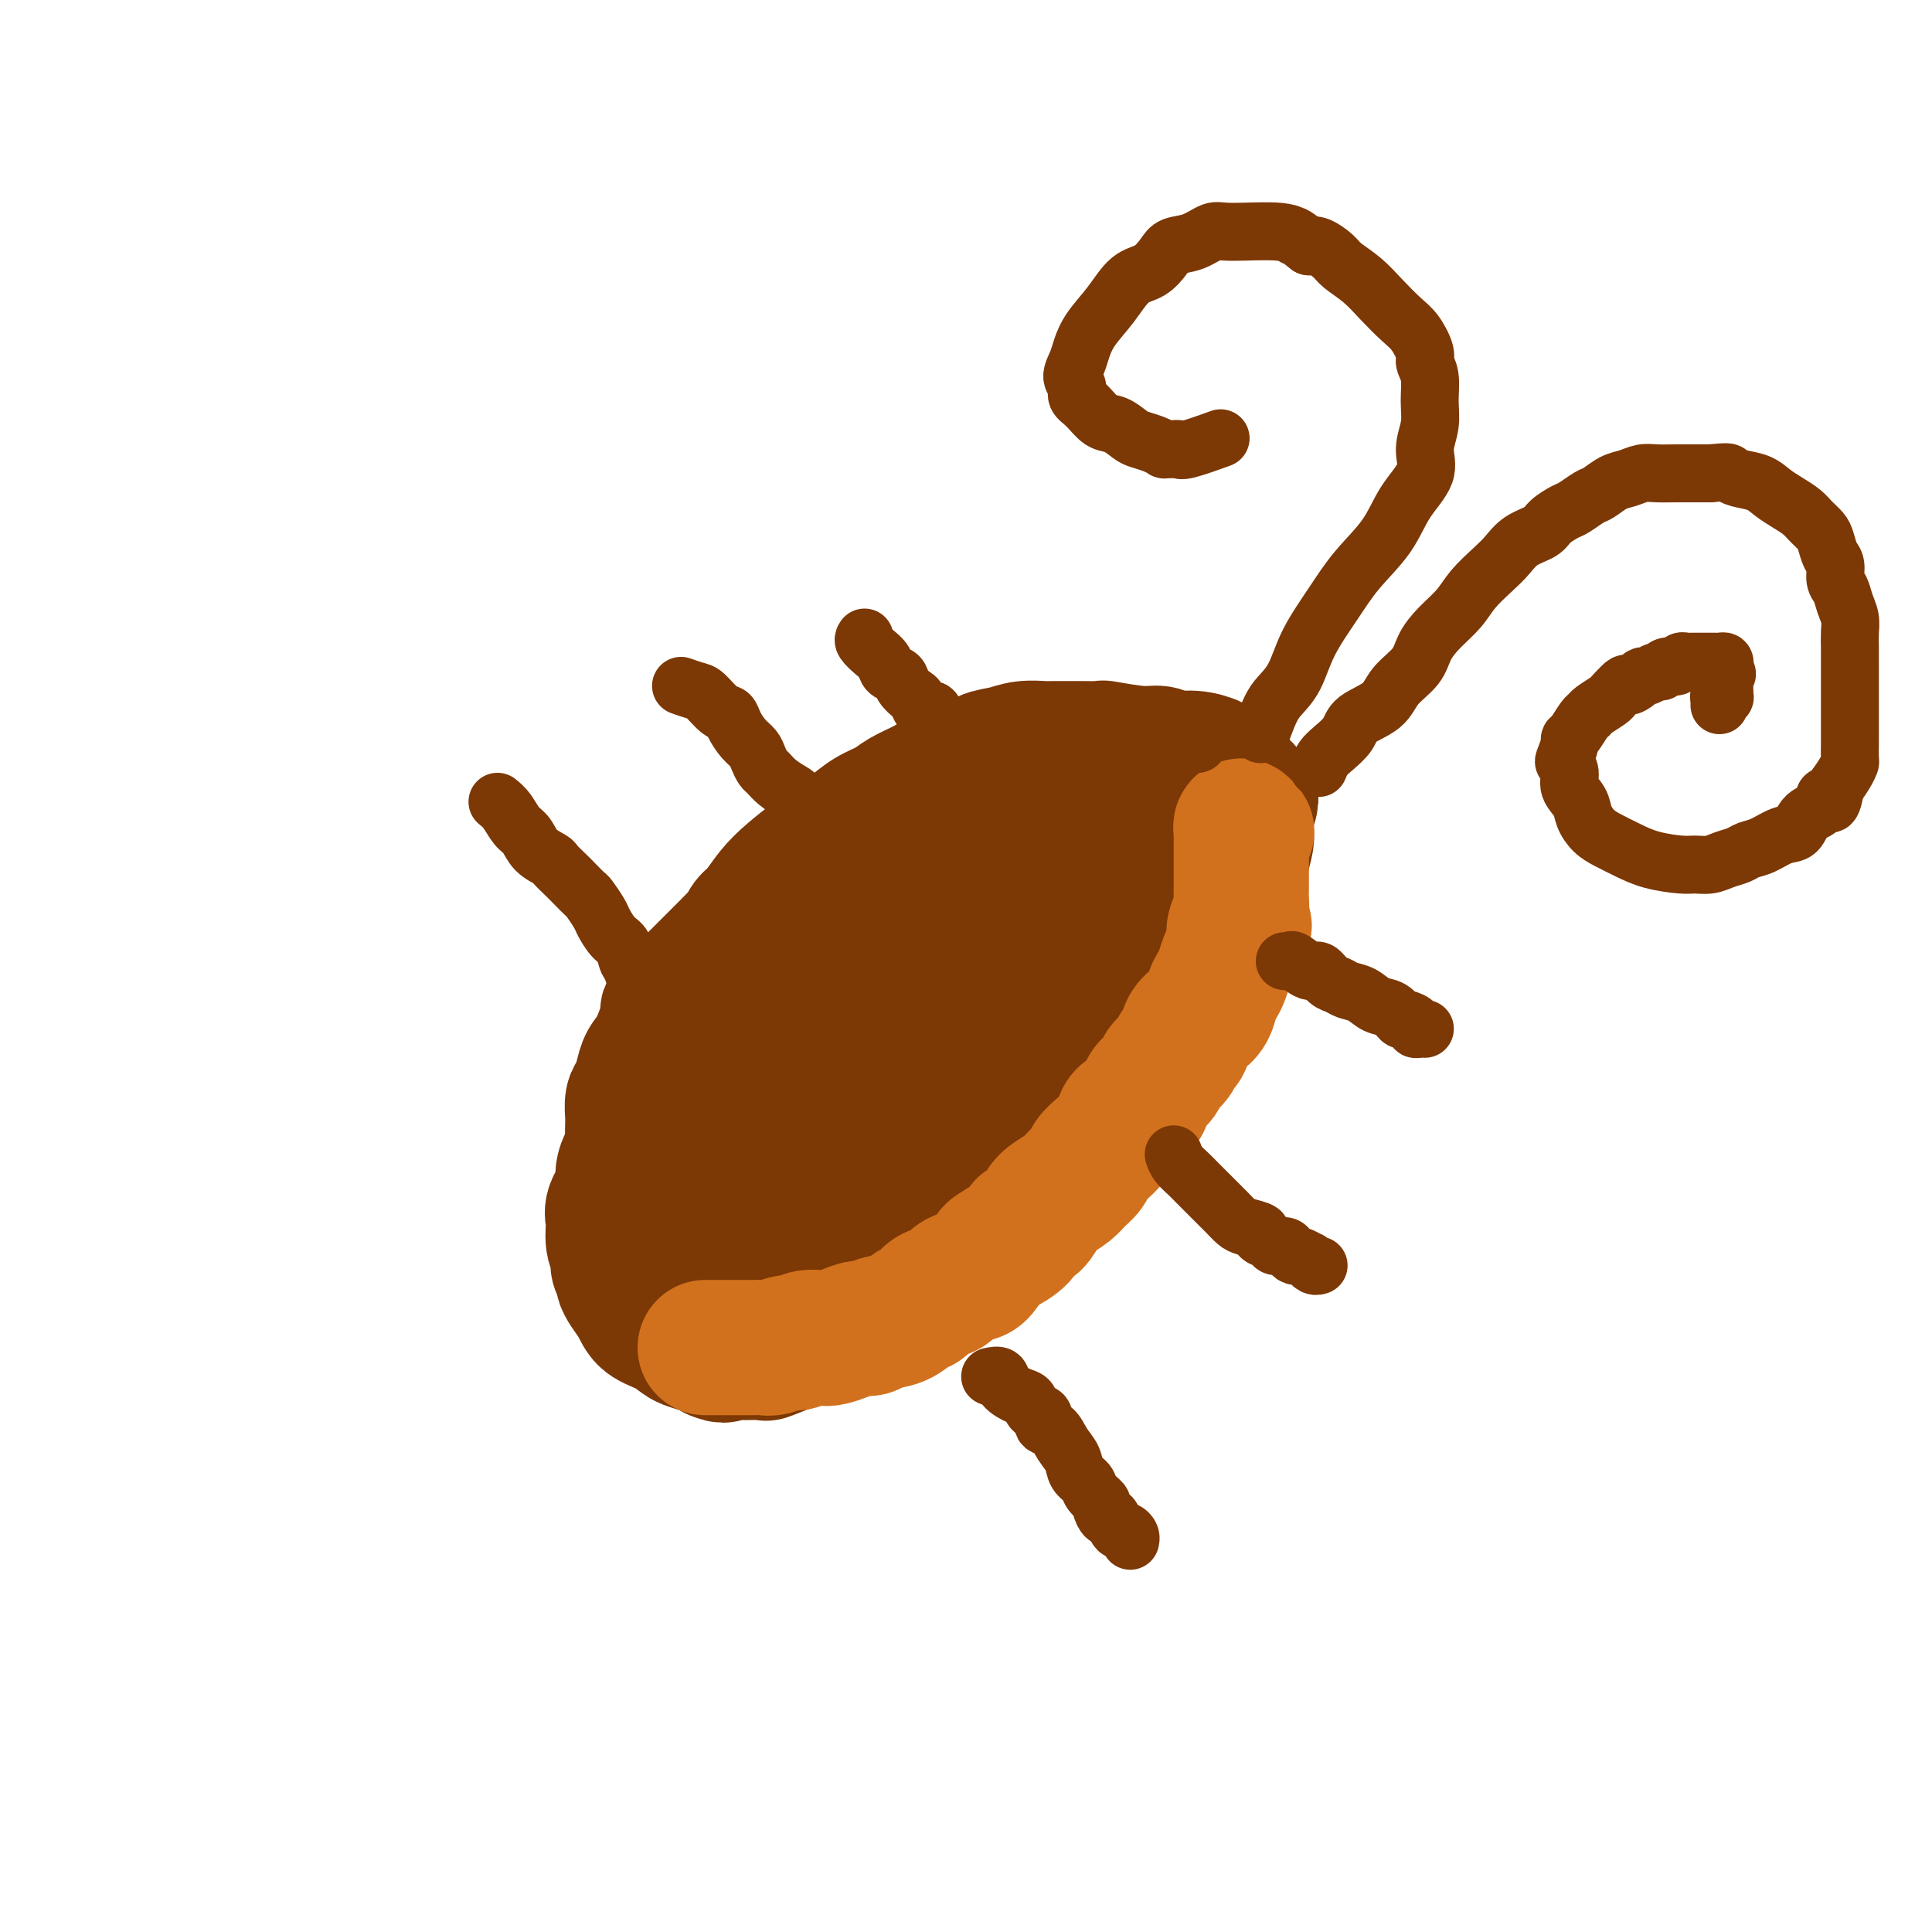 <svg viewBox='0 0 400 400' version='1.1' xmlns='http://www.w3.org/2000/svg' xmlns:xlink='http://www.w3.org/1999/xlink'><g fill='none' stroke='#7C3805' stroke-width='28' stroke-linecap='round' stroke-linejoin='round'><path d='M226,158c-0.805,-0.318 -1.610,-0.636 -2,-1c-0.390,-0.364 -0.365,-0.774 -1,-1c-0.635,-0.226 -1.930,-0.266 -3,0c-1.070,0.266 -1.917,0.840 -3,1c-1.083,0.160 -2.404,-0.094 -4,0c-1.596,0.094 -3.467,0.536 -5,1c-1.533,0.464 -2.726,0.950 -4,1c-1.274,0.050 -2.627,-0.334 -4,0c-1.373,0.334 -2.765,1.388 -4,2c-1.235,0.612 -2.315,0.782 -3,1c-0.685,0.218 -0.977,0.485 -2,1c-1.023,0.515 -2.776,1.278 -4,2c-1.224,0.722 -1.918,1.403 -3,2c-1.082,0.597 -2.550,1.111 -4,2c-1.450,0.889 -2.881,2.155 -4,3c-1.119,0.845 -1.927,1.270 -3,2c-1.073,0.730 -2.410,1.767 -4,3c-1.590,1.233 -3.434,2.663 -5,4c-1.566,1.337 -2.853,2.581 -4,4c-1.147,1.419 -2.155,3.012 -3,4c-0.845,0.988 -1.527,1.370 -2,2c-0.473,0.630 -0.735,1.509 -1,2c-0.265,0.491 -0.532,0.593 -1,1c-0.468,0.407 -1.136,1.120 -2,2c-0.864,0.880 -1.922,1.927 -3,3c-1.078,1.073 -2.175,2.174 -3,3c-0.825,0.826 -1.379,1.379 -2,2c-0.621,0.621 -1.311,1.311 -2,2'/><path d='M141,206c-4.021,4.500 -2.573,3.249 -2,3c0.573,-0.249 0.270,0.502 0,1c-0.270,0.498 -0.506,0.742 -1,2c-0.494,1.258 -1.246,3.529 -2,5c-0.754,1.471 -1.508,2.141 -2,3c-0.492,0.859 -0.720,1.906 -1,3c-0.280,1.094 -0.611,2.236 -1,3c-0.389,0.764 -0.836,1.149 -1,2c-0.164,0.851 -0.047,2.166 0,3c0.047,0.834 0.022,1.185 0,2c-0.022,0.815 -0.042,2.093 0,3c0.042,0.907 0.147,1.443 0,2c-0.147,0.557 -0.547,1.134 -1,2c-0.453,0.866 -0.960,2.020 -1,3c-0.040,0.980 0.386,1.785 0,3c-0.386,1.215 -1.583,2.839 -2,4c-0.417,1.161 -0.055,1.859 0,3c0.055,1.141 -0.196,2.725 0,4c0.196,1.275 0.839,2.242 1,3c0.161,0.758 -0.161,1.308 0,2c0.161,0.692 0.804,1.526 1,2c0.196,0.474 -0.054,0.588 0,1c0.054,0.412 0.413,1.122 1,2c0.587,0.878 1.402,1.923 2,3c0.598,1.077 0.979,2.186 2,3c1.021,0.814 2.682,1.331 4,2c1.318,0.669 2.291,1.489 3,2c0.709,0.511 1.152,0.715 2,1c0.848,0.285 2.099,0.653 3,1c0.901,0.347 1.450,0.674 2,1'/><path d='M148,280c2.518,1.081 1.814,0.284 2,0c0.186,-0.284 1.263,-0.055 3,0c1.737,0.055 4.135,-0.064 5,0c0.865,0.064 0.198,0.312 1,0c0.802,-0.312 3.074,-1.185 5,-2c1.926,-0.815 3.506,-1.571 5,-2c1.494,-0.429 2.904,-0.529 4,-1c1.096,-0.471 1.880,-1.313 3,-2c1.120,-0.687 2.575,-1.219 4,-2c1.425,-0.781 2.820,-1.810 5,-3c2.180,-1.190 5.144,-2.540 8,-4c2.856,-1.460 5.603,-3.029 8,-5c2.397,-1.971 4.445,-4.343 7,-7c2.555,-2.657 5.617,-5.599 8,-8c2.383,-2.401 4.087,-4.262 6,-6c1.913,-1.738 4.034,-3.353 6,-5c1.966,-1.647 3.777,-3.324 5,-5c1.223,-1.676 1.857,-3.350 3,-5c1.143,-1.650 2.796,-3.276 4,-5c1.204,-1.724 1.960,-3.546 3,-5c1.040,-1.454 2.363,-2.542 3,-4c0.637,-1.458 0.589,-3.287 1,-5c0.411,-1.713 1.280,-3.309 2,-5c0.720,-1.691 1.292,-3.476 2,-5c0.708,-1.524 1.552,-2.786 2,-4c0.448,-1.214 0.498,-2.379 1,-4c0.502,-1.621 1.455,-3.697 2,-5c0.545,-1.303 0.682,-1.834 1,-3c0.318,-1.166 0.816,-2.968 1,-4c0.184,-1.032 0.052,-1.295 0,-2c-0.052,-0.705 -0.026,-1.853 0,-3'/><path d='M258,169c1.863,-6.319 0.522,-2.117 0,-1c-0.522,1.117 -0.224,-0.853 0,-2c0.224,-1.147 0.375,-1.473 0,-2c-0.375,-0.527 -1.275,-1.256 -2,-2c-0.725,-0.744 -1.275,-1.505 -2,-2c-0.725,-0.495 -1.625,-0.725 -2,-1c-0.375,-0.275 -0.224,-0.594 -1,-1c-0.776,-0.406 -2.479,-0.897 -4,-1c-1.521,-0.103 -2.859,0.183 -4,0c-1.141,-0.183 -2.084,-0.834 -3,-1c-0.916,-0.166 -1.805,0.152 -4,0c-2.195,-0.152 -5.694,-0.773 -7,-1c-1.306,-0.227 -0.417,-0.061 -1,0c-0.583,0.061 -2.637,0.015 -4,0c-1.363,-0.015 -2.033,-0.001 -3,0c-0.967,0.001 -2.230,-0.012 -3,0c-0.770,0.012 -1.048,0.049 -2,0c-0.952,-0.049 -2.580,-0.183 -4,0c-1.420,0.183 -2.634,0.681 -4,1c-1.366,0.319 -2.884,0.457 -4,1c-1.116,0.543 -1.829,1.492 -3,2c-1.171,0.508 -2.798,0.576 -4,1c-1.202,0.424 -1.977,1.204 -3,2c-1.023,0.796 -2.293,1.607 -3,2c-0.707,0.393 -0.851,0.369 -2,1c-1.149,0.631 -3.304,1.917 -5,3c-1.696,1.083 -2.932,1.964 -4,3c-1.068,1.036 -1.967,2.226 -3,3c-1.033,0.774 -2.201,1.131 -3,2c-0.799,0.869 -1.228,2.248 -2,3c-0.772,0.752 -1.886,0.876 -3,1'/><path d='M169,180c-4.710,3.467 -2.484,2.136 -2,2c0.484,-0.136 -0.773,0.923 -2,2c-1.227,1.077 -2.422,2.172 -3,3c-0.578,0.828 -0.537,1.388 -1,2c-0.463,0.612 -1.430,1.276 -2,2c-0.570,0.724 -0.744,1.507 -1,2c-0.256,0.493 -0.595,0.695 -1,1c-0.405,0.305 -0.877,0.714 -1,1c-0.123,0.286 0.104,0.451 0,1c-0.104,0.549 -0.539,1.483 -1,2c-0.461,0.517 -0.949,0.618 -1,1c-0.051,0.382 0.337,1.047 0,2c-0.337,0.953 -1.397,2.194 -2,3c-0.603,0.806 -0.750,1.176 -1,2c-0.250,0.824 -0.604,2.102 -1,3c-0.396,0.898 -0.834,1.415 -1,2c-0.166,0.585 -0.059,1.236 0,2c0.059,0.764 0.069,1.640 0,2c-0.069,0.360 -0.218,0.205 -1,2c-0.782,1.795 -2.198,5.541 -3,7c-0.802,1.459 -0.989,0.632 -1,1c-0.011,0.368 0.155,1.933 0,3c-0.155,1.067 -0.630,1.638 -1,2c-0.370,0.362 -0.635,0.515 -1,1c-0.365,0.485 -0.830,1.303 -1,2c-0.170,0.697 -0.046,1.272 0,2c0.046,0.728 0.012,1.607 0,2c-0.012,0.393 -0.003,0.298 0,1c0.003,0.702 0.001,2.201 0,3c-0.001,0.799 -0.000,0.900 0,1'/><path d='M141,242c-1.693,6.239 -0.426,2.836 0,2c0.426,-0.836 0.012,0.894 0,2c-0.012,1.106 0.377,1.588 1,3c0.623,1.412 1.480,3.755 2,5c0.520,1.245 0.702,1.391 1,2c0.298,0.609 0.713,1.681 1,2c0.287,0.319 0.448,-0.115 1,0c0.552,0.115 1.497,0.778 2,1c0.503,0.222 0.564,0.001 1,0c0.436,-0.001 1.246,0.218 2,0c0.754,-0.218 1.453,-0.872 2,-1c0.547,-0.128 0.941,0.269 2,0c1.059,-0.269 2.782,-1.205 4,-2c1.218,-0.795 1.930,-1.451 3,-2c1.070,-0.549 2.499,-0.992 4,-2c1.501,-1.008 3.076,-2.580 5,-4c1.924,-1.420 4.198,-2.687 6,-4c1.802,-1.313 3.133,-2.672 5,-4c1.867,-1.328 4.270,-2.624 6,-4c1.730,-1.376 2.788,-2.832 4,-4c1.212,-1.168 2.580,-2.049 4,-3c1.420,-0.951 2.893,-1.972 4,-3c1.107,-1.028 1.848,-2.064 3,-3c1.152,-0.936 2.716,-1.772 4,-3c1.284,-1.228 2.287,-2.850 3,-4c0.713,-1.150 1.136,-1.830 2,-3c0.864,-1.170 2.168,-2.830 3,-4c0.832,-1.170 1.192,-1.850 2,-3c0.808,-1.150 2.064,-2.771 3,-4c0.936,-1.229 1.553,-2.065 2,-3c0.447,-0.935 0.723,-1.967 1,-3'/><path d='M224,196c2.702,-4.582 1.457,-4.038 1,-4c-0.457,0.038 -0.125,-0.429 0,-1c0.125,-0.571 0.042,-1.246 0,-2c-0.042,-0.754 -0.044,-1.586 0,-2c0.044,-0.414 0.133,-0.408 0,-1c-0.133,-0.592 -0.489,-1.780 -1,-2c-0.511,-0.220 -1.179,0.530 -2,0c-0.821,-0.530 -1.796,-2.340 -3,-3c-1.204,-0.660 -2.638,-0.172 -4,0c-1.362,0.172 -2.653,0.026 -4,0c-1.347,-0.026 -2.750,0.067 -4,0c-1.250,-0.067 -2.347,-0.295 -4,0c-1.653,0.295 -3.864,1.113 -6,2c-2.136,0.887 -4.199,1.844 -6,3c-1.801,1.156 -3.340,2.512 -5,4c-1.660,1.488 -3.441,3.108 -5,4c-1.559,0.892 -2.897,1.057 -4,2c-1.103,0.943 -1.971,2.665 -3,4c-1.029,1.335 -2.218,2.282 -3,3c-0.782,0.718 -1.155,1.206 -2,2c-0.845,0.794 -2.162,1.893 -3,3c-0.838,1.107 -1.198,2.221 -2,3c-0.802,0.779 -2.046,1.223 -3,2c-0.954,0.777 -1.618,1.889 -2,3c-0.382,1.111 -0.482,2.222 -1,3c-0.518,0.778 -1.453,1.223 -2,2c-0.547,0.777 -0.707,1.885 -1,3c-0.293,1.115 -0.718,2.237 -1,3c-0.282,0.763 -0.422,1.167 -1,2c-0.578,0.833 -1.594,2.095 -2,3c-0.406,0.905 -0.203,1.452 0,2'/><path d='M151,234c-1.549,3.653 -0.421,2.286 0,2c0.421,-0.286 0.134,0.509 0,1c-0.134,0.491 -0.116,0.677 0,1c0.116,0.323 0.329,0.784 1,1c0.671,0.216 1.801,0.189 3,0c1.199,-0.189 2.469,-0.540 4,-1c1.531,-0.460 3.324,-1.030 5,-2c1.676,-0.970 3.237,-2.342 5,-3c1.763,-0.658 3.729,-0.604 5,-1c1.271,-0.396 1.847,-1.242 3,-2c1.153,-0.758 2.882,-1.429 4,-2c1.118,-0.571 1.625,-1.044 3,-2c1.375,-0.956 3.617,-2.395 5,-3c1.383,-0.605 1.906,-0.376 3,-1c1.094,-0.624 2.757,-2.101 4,-3c1.243,-0.899 2.065,-1.218 3,-2c0.935,-0.782 1.982,-2.025 3,-3c1.018,-0.975 2.006,-1.681 3,-3c0.994,-1.319 1.996,-3.252 3,-5c1.004,-1.748 2.012,-3.312 3,-5c0.988,-1.688 1.957,-3.501 3,-5c1.043,-1.499 2.162,-2.685 3,-4c0.838,-1.315 1.395,-2.761 2,-4c0.605,-1.239 1.256,-2.271 2,-3c0.744,-0.729 1.579,-1.154 2,-2c0.421,-0.846 0.428,-2.113 1,-3c0.572,-0.887 1.710,-1.392 2,-2c0.290,-0.608 -0.268,-1.317 0,-2c0.268,-0.683 1.362,-1.338 2,-2c0.638,-0.662 0.819,-1.331 1,-2'/><path d='M229,172c4.802,-6.912 1.807,-1.692 1,0c-0.807,1.692 0.574,-0.145 1,-1c0.426,-0.855 -0.103,-0.729 0,-1c0.103,-0.271 0.839,-0.937 1,-1c0.161,-0.063 -0.252,0.479 -1,1c-0.748,0.521 -1.832,1.020 -2,1c-0.168,-0.020 0.581,-0.559 -2,1c-2.581,1.559 -8.490,5.215 -14,9c-5.510,3.785 -10.620,7.698 -14,11c-3.380,3.302 -5.029,5.991 -7,8c-1.971,2.009 -4.264,3.336 -6,5c-1.736,1.664 -2.914,3.663 -4,5c-1.086,1.337 -2.081,2.011 -3,3c-0.919,0.989 -1.762,2.292 -2,3c-0.238,0.708 0.130,0.822 0,1c-0.130,0.178 -0.756,0.422 -1,1c-0.244,0.578 -0.104,1.492 0,2c0.104,0.508 0.172,0.611 0,1c-0.172,0.389 -0.586,1.063 -1,2c-0.414,0.937 -0.829,2.135 -1,3c-0.171,0.865 -0.098,1.397 0,2c0.098,0.603 0.222,1.278 0,2c-0.222,0.722 -0.792,1.493 -1,2c-0.208,0.507 -0.056,0.752 0,1c0.056,0.248 0.016,0.499 0,1c-0.016,0.501 -0.008,1.250 0,2'/><path d='M173,236c-0.364,3.108 0.727,0.880 1,0c0.273,-0.880 -0.272,-0.410 0,0c0.272,0.410 1.361,0.759 2,1c0.639,0.241 0.827,0.374 2,0c1.173,-0.374 3.331,-1.254 5,-2c1.669,-0.746 2.848,-1.358 6,-3c3.152,-1.642 8.275,-4.316 11,-6c2.725,-1.684 3.050,-2.379 4,-3c0.950,-0.621 2.523,-1.166 4,-2c1.477,-0.834 2.857,-1.955 4,-3c1.143,-1.045 2.049,-2.012 3,-3c0.951,-0.988 1.946,-1.997 3,-3c1.054,-1.003 2.165,-2.002 3,-3c0.835,-0.998 1.393,-1.997 2,-3c0.607,-1.003 1.262,-2.012 2,-3c0.738,-0.988 1.559,-1.955 2,-3c0.441,-1.045 0.500,-2.166 1,-3c0.500,-0.834 1.439,-1.379 2,-2c0.561,-0.621 0.743,-1.317 1,-2c0.257,-0.683 0.591,-1.353 1,-2c0.409,-0.647 0.895,-1.269 1,-2c0.105,-0.731 -0.172,-1.569 0,-2c0.172,-0.431 0.793,-0.455 1,-1c0.207,-0.545 -0.001,-1.610 0,-2c0.001,-0.390 0.210,-0.105 0,0c-0.210,0.105 -0.838,0.031 -1,0c-0.162,-0.031 0.142,-0.019 0,0c-0.142,0.019 -0.731,0.043 -1,0c-0.269,-0.043 -0.220,-0.155 -2,1c-1.780,1.155 -5.390,3.578 -9,6'/><path d='M221,191c-4.888,3.071 -10.608,7.249 -15,10c-4.392,2.751 -7.458,4.075 -10,6c-2.542,1.925 -4.562,4.450 -6,6c-1.438,1.550 -2.293,2.123 -3,3c-0.707,0.877 -1.264,2.058 -3,4c-1.736,1.942 -4.649,4.646 -6,6c-1.351,1.354 -1.140,1.359 -2,2c-0.860,0.641 -2.792,1.916 -4,3c-1.208,1.084 -1.694,1.975 -2,3c-0.306,1.025 -0.434,2.185 -1,3c-0.566,0.815 -1.570,1.284 -2,2c-0.430,0.716 -0.285,1.678 0,2c0.285,0.322 0.712,0.004 1,0c0.288,-0.004 0.439,0.305 1,0c0.561,-0.305 1.534,-1.223 6,-4c4.466,-2.777 12.425,-7.414 18,-12c5.575,-4.586 8.766,-9.123 11,-12c2.234,-2.877 3.513,-4.094 5,-6c1.487,-1.906 3.184,-4.500 4,-6c0.816,-1.500 0.750,-1.907 1,-2c0.250,-0.093 0.814,0.129 1,0c0.186,-0.129 -0.006,-0.610 0,-1c0.006,-0.390 0.210,-0.689 0,-1c-0.210,-0.311 -0.833,-0.632 -1,-1c-0.167,-0.368 0.123,-0.782 -2,0c-2.123,0.782 -6.658,2.759 -9,4c-2.342,1.241 -2.492,1.744 -4,3c-1.508,1.256 -4.373,3.264 -8,7c-3.627,3.736 -8.015,9.198 -10,12c-1.985,2.802 -1.567,2.943 -2,4c-0.433,1.057 -1.716,3.028 -3,5'/><path d='M176,231c-2.337,3.817 -0.678,2.858 0,3c0.678,0.142 0.376,1.385 0,2c-0.376,0.615 -0.826,0.604 0,0c0.826,-0.604 2.928,-1.800 6,-4c3.072,-2.200 7.114,-5.402 9,-7c1.886,-1.598 1.616,-1.590 2,-2c0.384,-0.410 1.420,-1.239 2,-2c0.580,-0.761 0.702,-1.456 1,-2c0.298,-0.544 0.772,-0.938 1,-1c0.228,-0.062 0.209,0.207 0,0c-0.209,-0.207 -0.607,-0.889 -1,-1c-0.393,-0.111 -0.780,0.351 -2,1c-1.220,0.649 -3.273,1.487 -5,3c-1.727,1.513 -3.129,3.703 -5,6c-1.871,2.297 -4.210,4.703 -5,6c-0.790,1.297 -0.029,1.487 0,2c0.029,0.513 -0.673,1.349 -1,2c-0.327,0.651 -0.280,1.117 0,1c0.280,-0.117 0.792,-0.816 1,-1c0.208,-0.184 0.112,0.147 0,0c-0.112,-0.147 -0.240,-0.771 0,-1c0.240,-0.229 0.849,-0.061 1,0c0.151,0.061 -0.155,0.016 0,0c0.155,-0.016 0.773,-0.004 1,0c0.227,0.004 0.065,0.001 0,0c-0.065,-0.001 -0.032,-0.001 0,0'/><path d='M201,225c0.000,0.000 0.100,0.100 0.1,0.1'/></g>
<g fill='none' stroke='#D2711D' stroke-width='28' stroke-linecap='round' stroke-linejoin='round'><path d='M146,279c0.778,-0.000 1.555,-0.000 2,0c0.445,0.000 0.556,0.000 1,0c0.444,-0.000 1.221,-0.000 2,0c0.779,0.000 1.558,0.001 2,0c0.442,-0.001 0.545,-0.004 1,0c0.455,0.004 1.263,0.016 2,0c0.737,-0.016 1.404,-0.061 2,0c0.596,0.061 1.122,0.226 2,0c0.878,-0.226 2.107,-0.845 3,-1c0.893,-0.155 1.449,0.152 2,0c0.551,-0.152 1.096,-0.763 2,-1c0.904,-0.237 2.168,-0.101 3,0c0.832,0.101 1.232,0.167 2,0c0.768,-0.167 1.903,-0.569 3,-1c1.097,-0.431 2.156,-0.893 3,-1c0.844,-0.107 1.472,0.141 2,0c0.528,-0.141 0.955,-0.672 2,-1c1.045,-0.328 2.707,-0.454 4,-1c1.293,-0.546 2.218,-1.512 3,-2c0.782,-0.488 1.421,-0.498 2,-1c0.579,-0.502 1.100,-1.494 2,-2c0.900,-0.506 2.181,-0.524 3,-1c0.819,-0.476 1.175,-1.409 2,-2c0.825,-0.591 2.118,-0.839 3,-1c0.882,-0.161 1.353,-0.236 2,-1c0.647,-0.764 1.471,-2.218 2,-3c0.529,-0.782 0.765,-0.891 1,-1'/><path d='M206,259c3.374,-2.302 1.810,-1.057 2,-1c0.190,0.057 2.133,-1.073 3,-2c0.867,-0.927 0.659,-1.652 1,-2c0.341,-0.348 1.232,-0.320 2,-1c0.768,-0.680 1.414,-2.069 2,-3c0.586,-0.931 1.112,-1.404 2,-2c0.888,-0.596 2.139,-1.315 3,-2c0.861,-0.685 1.333,-1.337 2,-2c0.667,-0.663 1.531,-1.336 2,-2c0.469,-0.664 0.543,-1.319 1,-2c0.457,-0.681 1.296,-1.390 2,-2c0.704,-0.610 1.274,-1.122 2,-2c0.726,-0.878 1.608,-2.122 2,-3c0.392,-0.878 0.294,-1.390 1,-2c0.706,-0.610 2.215,-1.318 3,-2c0.785,-0.682 0.844,-1.337 1,-2c0.156,-0.663 0.409,-1.334 1,-2c0.591,-0.666 1.521,-1.328 2,-2c0.479,-0.672 0.509,-1.352 1,-2c0.491,-0.648 1.444,-1.262 2,-2c0.556,-0.738 0.716,-1.600 1,-2c0.284,-0.400 0.692,-0.337 1,-1c0.308,-0.663 0.516,-2.051 1,-3c0.484,-0.949 1.243,-1.461 2,-2c0.757,-0.539 1.512,-1.107 2,-2c0.488,-0.893 0.708,-2.112 1,-3c0.292,-0.888 0.656,-1.445 1,-2c0.344,-0.555 0.670,-1.107 1,-2c0.330,-0.893 0.666,-2.125 1,-3c0.334,-0.875 0.667,-1.393 1,-2c0.333,-0.607 0.667,-1.304 1,-2'/><path d='M256,195c3.110,-5.613 0.886,-2.644 0,-2c-0.886,0.644 -0.434,-1.036 0,-2c0.434,-0.964 0.848,-1.213 1,-2c0.152,-0.787 0.041,-2.113 0,-3c-0.041,-0.887 -0.011,-1.335 0,-2c0.011,-0.665 0.003,-1.545 0,-2c-0.003,-0.455 -0.001,-0.484 0,-1c0.001,-0.516 0.000,-1.519 0,-2c-0.000,-0.481 -0.000,-0.440 0,-1c0.000,-0.560 0.000,-1.722 0,-2c-0.000,-0.278 0.000,0.328 0,0c-0.000,-0.328 -0.000,-1.591 0,-2c0.000,-0.409 0.000,0.035 0,0c-0.000,-0.035 -0.001,-0.550 0,-1c0.001,-0.450 0.004,-0.835 0,-1c-0.004,-0.165 -0.015,-0.111 0,0c0.015,0.111 0.056,0.277 0,0c-0.056,-0.277 -0.207,-0.998 0,-1c0.207,-0.002 0.774,0.714 1,1c0.226,0.286 0.113,0.143 0,0'/></g>
<g fill='none' stroke='#7C3805' stroke-width='12' stroke-linecap='round' stroke-linejoin='round'><path d='M205,285c0.808,-0.170 1.616,-0.340 2,0c0.384,0.340 0.346,1.189 1,2c0.654,0.811 2.002,1.583 3,2c0.998,0.417 1.647,0.477 2,1c0.353,0.523 0.412,1.508 1,2c0.588,0.492 1.706,0.491 2,1c0.294,0.509 -0.235,1.530 0,2c0.235,0.470 1.233,0.391 2,1c0.767,0.609 1.303,1.906 2,3c0.697,1.094 1.553,1.985 2,3c0.447,1.015 0.483,2.154 1,3c0.517,0.846 1.515,1.397 2,2c0.485,0.603 0.459,1.256 1,2c0.541,0.744 1.651,1.579 2,2c0.349,0.421 -0.061,0.428 0,1c0.061,0.572 0.593,1.708 1,2c0.407,0.292 0.687,-0.259 1,0c0.313,0.259 0.658,1.327 1,2c0.342,0.673 0.680,0.951 1,1c0.320,0.049 0.622,-0.131 1,0c0.378,0.131 0.833,0.574 1,1c0.167,0.426 0.048,0.836 0,1c-0.048,0.164 -0.024,0.082 0,0'/><path d='M243,239c0.234,0.656 0.467,1.313 1,2c0.533,0.687 1.364,1.405 2,2c0.636,0.595 1.077,1.066 2,2c0.923,0.934 2.329,2.330 3,3c0.671,0.670 0.608,0.613 1,1c0.392,0.387 1.238,1.217 2,2c0.762,0.783 1.441,1.519 2,2c0.559,0.481 0.999,0.707 2,1c1.001,0.293 2.562,0.652 3,1c0.438,0.348 -0.248,0.684 0,1c0.248,0.316 1.429,0.610 2,1c0.571,0.390 0.533,0.874 1,1c0.467,0.126 1.439,-0.106 2,0c0.561,0.106 0.710,0.549 1,1c0.290,0.451 0.722,0.909 1,1c0.278,0.091 0.404,-0.186 1,0c0.596,0.186 1.662,0.834 2,1c0.338,0.166 -0.054,-0.151 0,0c0.054,0.151 0.553,0.772 1,1c0.447,0.228 0.842,0.065 1,0c0.158,-0.065 0.079,-0.033 0,0'/><path d='M141,142c1.118,0.395 2.235,0.790 3,1c0.765,0.210 1.177,0.234 2,1c0.823,0.766 2.055,2.274 3,3c0.945,0.726 1.601,0.669 2,1c0.399,0.331 0.541,1.048 1,2c0.459,0.952 1.236,2.138 2,3c0.764,0.862 1.516,1.399 2,2c0.484,0.601 0.701,1.264 1,2c0.299,0.736 0.682,1.544 1,2c0.318,0.456 0.572,0.561 1,1c0.428,0.439 1.032,1.214 2,2c0.968,0.786 2.301,1.583 3,2c0.699,0.417 0.766,0.454 1,1c0.234,0.546 0.636,1.600 1,2c0.364,0.400 0.690,0.146 1,0c0.310,-0.146 0.605,-0.183 1,0c0.395,0.183 0.889,0.585 1,1c0.111,0.415 -0.163,0.842 0,1c0.163,0.158 0.761,0.045 1,0c0.239,-0.045 0.120,-0.023 0,0'/><path d='M103,166c0.669,0.546 1.339,1.092 2,2c0.661,0.908 1.314,2.179 2,3c0.686,0.821 1.405,1.193 2,2c0.595,0.807 1.065,2.050 2,3c0.935,0.950 2.335,1.607 3,2c0.665,0.393 0.597,0.523 1,1c0.403,0.477 1.278,1.301 2,2c0.722,0.699 1.292,1.274 2,2c0.708,0.726 1.554,1.602 2,2c0.446,0.398 0.490,0.318 1,1c0.510,0.682 1.484,2.127 2,3c0.516,0.873 0.573,1.176 1,2c0.427,0.824 1.224,2.171 2,3c0.776,0.829 1.531,1.140 2,2c0.469,0.860 0.651,2.268 1,3c0.349,0.732 0.863,0.789 1,1c0.137,0.211 -0.103,0.577 0,1c0.103,0.423 0.549,0.902 1,1c0.451,0.098 0.905,-0.184 1,0c0.095,0.184 -0.170,0.833 0,1c0.170,0.167 0.777,-0.147 1,0c0.223,0.147 0.064,0.756 0,1c-0.064,0.244 -0.032,0.122 0,0'/><path d='M179,132c-0.170,0.242 -0.340,0.484 0,1c0.340,0.516 1.189,1.307 2,2c0.811,0.693 1.583,1.289 2,2c0.417,0.711 0.479,1.537 1,2c0.521,0.463 1.500,0.563 2,1c0.500,0.437 0.519,1.212 1,2c0.481,0.788 1.424,1.590 2,2c0.576,0.410 0.787,0.428 1,1c0.213,0.572 0.429,1.697 1,2c0.571,0.303 1.497,-0.217 2,0c0.503,0.217 0.583,1.172 1,2c0.417,0.828 1.173,1.528 2,2c0.827,0.472 1.727,0.714 2,1c0.273,0.286 -0.082,0.616 0,1c0.082,0.384 0.600,0.824 1,1c0.400,0.176 0.683,0.089 1,0c0.317,-0.089 0.667,-0.182 1,0c0.333,0.182 0.649,0.637 1,1c0.351,0.363 0.739,0.633 1,1c0.261,0.367 0.396,0.830 1,1c0.604,0.170 1.677,0.045 2,0c0.323,-0.045 -0.105,-0.012 0,0c0.105,0.012 0.744,0.003 1,0c0.256,-0.003 0.128,-0.002 0,0'/><path d='M261,152c0.694,-1.852 1.388,-3.704 2,-5c0.612,-1.296 1.140,-2.035 2,-3c0.860,-0.965 2.050,-2.156 3,-4c0.950,-1.844 1.659,-4.340 3,-7c1.341,-2.660 3.313,-5.484 5,-8c1.687,-2.516 3.088,-4.724 5,-7c1.912,-2.276 4.334,-4.621 6,-7c1.666,-2.379 2.576,-4.792 4,-7c1.424,-2.208 3.364,-4.212 4,-6c0.636,-1.788 -0.030,-3.361 0,-5c0.030,-1.639 0.756,-3.343 1,-5c0.244,-1.657 0.008,-3.266 0,-5c-0.008,-1.734 0.214,-3.593 0,-5c-0.214,-1.407 -0.864,-2.360 -1,-3c-0.136,-0.640 0.243,-0.965 0,-2c-0.243,-1.035 -1.108,-2.781 -2,-4c-0.892,-1.219 -1.809,-1.912 -3,-3c-1.191,-1.088 -2.654,-2.572 -4,-4c-1.346,-1.428 -2.573,-2.800 -4,-4c-1.427,-1.200 -3.053,-2.229 -4,-3c-0.947,-0.771 -1.217,-1.285 -2,-2c-0.783,-0.715 -2.081,-1.633 -3,-2c-0.919,-0.367 -1.460,-0.184 -2,0'/><path d='M271,51c-4.050,-3.175 -3.173,-2.112 -3,-2c0.173,0.112 -0.356,-0.728 -3,-1c-2.644,-0.272 -7.404,0.023 -10,0c-2.596,-0.023 -3.029,-0.364 -4,0c-0.971,0.364 -2.479,1.432 -4,2c-1.521,0.568 -3.056,0.636 -4,1c-0.944,0.364 -1.296,1.023 -2,2c-0.704,0.977 -1.761,2.271 -3,3c-1.239,0.729 -2.660,0.894 -4,2c-1.340,1.106 -2.599,3.154 -4,5c-1.401,1.846 -2.946,3.492 -4,5c-1.054,1.508 -1.618,2.880 -2,4c-0.382,1.120 -0.580,1.989 -1,3c-0.420,1.011 -1.060,2.162 -1,3c0.060,0.838 0.820,1.361 1,2c0.180,0.639 -0.219,1.393 0,2c0.219,0.607 1.055,1.066 2,2c0.945,0.934 2.000,2.344 3,3c1.000,0.656 1.946,0.558 3,1c1.054,0.442 2.215,1.425 3,2c0.785,0.575 1.194,0.743 2,1c0.806,0.257 2.009,0.605 3,1c0.991,0.395 1.772,0.837 2,1c0.228,0.163 -0.095,0.046 0,0c0.095,-0.046 0.608,-0.020 1,0c0.392,0.020 0.663,0.033 1,0c0.337,-0.033 0.740,-0.112 1,0c0.260,0.112 0.378,0.415 2,0c1.622,-0.415 4.749,-1.547 6,-2c1.251,-0.453 0.625,-0.226 0,0'/><path d='M273,159c0.281,-0.690 0.561,-1.380 1,-2c0.439,-0.620 1.036,-1.169 2,-2c0.964,-0.831 2.296,-1.944 3,-3c0.704,-1.056 0.779,-2.057 2,-3c1.221,-0.943 3.589,-1.830 5,-3c1.411,-1.170 1.865,-2.623 3,-4c1.135,-1.377 2.949,-2.678 4,-4c1.051,-1.322 1.338,-2.664 2,-4c0.662,-1.336 1.700,-2.664 3,-4c1.300,-1.336 2.864,-2.679 4,-4c1.136,-1.321 1.845,-2.619 3,-4c1.155,-1.381 2.755,-2.845 4,-4c1.245,-1.155 2.133,-2.001 3,-3c0.867,-0.999 1.712,-2.150 3,-3c1.288,-0.850 3.021,-1.398 4,-2c0.979,-0.602 1.206,-1.260 2,-2c0.794,-0.740 2.155,-1.564 3,-2c0.845,-0.436 1.174,-0.484 2,-1c0.826,-0.516 2.150,-1.501 3,-2c0.850,-0.499 1.227,-0.512 2,-1c0.773,-0.488 1.943,-1.451 3,-2c1.057,-0.549 2.000,-0.683 3,-1c1.000,-0.317 2.055,-0.817 3,-1c0.945,-0.183 1.779,-0.049 3,0c1.221,0.049 2.829,0.013 4,0c1.171,-0.013 1.906,-0.004 3,0c1.094,0.004 2.547,0.002 4,0'/><path d='M354,98c3.933,-0.361 3.767,-0.262 4,0c0.233,0.262 0.867,0.689 2,1c1.133,0.311 2.764,0.506 4,1c1.236,0.494 2.075,1.287 3,2c0.925,0.713 1.936,1.345 3,2c1.064,0.655 2.183,1.334 3,2c0.817,0.666 1.333,1.318 2,2c0.667,0.682 1.484,1.394 2,2c0.516,0.606 0.730,1.106 1,2c0.270,0.894 0.597,2.182 1,3c0.403,0.818 0.882,1.167 1,2c0.118,0.833 -0.126,2.152 0,3c0.126,0.848 0.622,1.227 1,2c0.378,0.773 0.637,1.940 1,3c0.363,1.060 0.829,2.013 1,3c0.171,0.987 0.046,2.008 0,3c-0.046,0.992 -0.012,1.957 0,3c0.012,1.043 0.003,2.166 0,3c-0.003,0.834 -0.001,1.378 0,2c0.001,0.622 0.000,1.321 0,2c-0.000,0.679 -0.000,1.336 0,2c0.000,0.664 0.000,1.334 0,2c-0.000,0.666 0.000,1.328 0,2c-0.000,0.672 -0.000,1.354 0,2c0.000,0.646 0.001,1.258 0,2c-0.001,0.742 -0.002,1.616 0,2c0.002,0.384 0.009,0.280 0,1c-0.009,0.720 -0.033,2.265 0,3c0.033,0.735 0.124,0.659 0,1c-0.124,0.341 -0.464,1.097 -1,2c-0.536,0.903 -1.268,1.951 -2,3'/><path d='M380,163c-0.899,5.766 -1.646,2.682 -2,2c-0.354,-0.682 -0.314,1.039 -1,2c-0.686,0.961 -2.099,1.160 -3,2c-0.901,0.840 -1.290,2.319 -2,3c-0.710,0.681 -1.740,0.563 -3,1c-1.260,0.437 -2.749,1.427 -4,2c-1.251,0.573 -2.264,0.728 -3,1c-0.736,0.272 -1.195,0.662 -2,1c-0.805,0.338 -1.957,0.624 -3,1c-1.043,0.376 -1.976,0.841 -3,1c-1.024,0.159 -2.140,0.012 -3,0c-0.860,-0.012 -1.466,0.111 -3,0c-1.534,-0.111 -3.998,-0.455 -6,-1c-2.002,-0.545 -3.543,-1.290 -5,-2c-1.457,-0.710 -2.829,-1.386 -4,-2c-1.171,-0.614 -2.141,-1.165 -3,-2c-0.859,-0.835 -1.607,-1.954 -2,-3c-0.393,-1.046 -0.432,-2.018 -1,-3c-0.568,-0.982 -1.665,-1.972 -2,-3c-0.335,-1.028 0.092,-2.093 0,-3c-0.092,-0.907 -0.702,-1.656 -1,-2c-0.298,-0.344 -0.283,-0.285 0,-1c0.283,-0.715 0.836,-2.205 1,-3c0.164,-0.795 -0.060,-0.894 0,-1c0.060,-0.106 0.405,-0.217 1,-1c0.595,-0.783 1.441,-2.237 2,-3c0.559,-0.763 0.832,-0.834 1,-1c0.168,-0.166 0.231,-0.426 1,-1c0.769,-0.574 2.246,-1.462 3,-2c0.754,-0.538 0.787,-0.725 1,-1c0.213,-0.275 0.607,-0.637 1,-1'/><path d='M335,143c2.047,-2.349 1.666,-1.222 2,-1c0.334,0.222 1.385,-0.461 2,-1c0.615,-0.539 0.794,-0.933 1,-1c0.206,-0.067 0.440,0.193 1,0c0.560,-0.193 1.445,-0.840 2,-1c0.555,-0.160 0.779,0.167 1,0c0.221,-0.167 0.441,-0.829 1,-1c0.559,-0.171 1.459,0.150 2,0c0.541,-0.150 0.722,-0.772 1,-1c0.278,-0.228 0.653,-0.061 1,0c0.347,0.061 0.667,0.016 1,0c0.333,-0.016 0.680,-0.004 1,0c0.320,0.004 0.611,0.001 1,0c0.389,-0.001 0.874,-0.000 1,0c0.126,0.000 -0.107,0.000 0,0c0.107,-0.000 0.554,-0.001 1,0c0.446,0.001 0.890,0.003 1,0c0.110,-0.003 -0.114,-0.012 0,0c0.114,0.012 0.567,0.044 1,0c0.433,-0.044 0.847,-0.166 1,0c0.153,0.166 0.044,0.619 0,1c-0.044,0.381 -0.022,0.691 0,1'/><path d='M357,139c1.083,0.548 0.290,0.916 0,1c-0.290,0.084 -0.078,-0.118 0,0c0.078,0.118 0.021,0.557 0,1c-0.021,0.443 -0.006,0.892 0,1c0.006,0.108 0.002,-0.125 0,0c-0.002,0.125 -0.000,0.607 0,1c0.000,0.393 0.000,0.696 0,1'/><path d='M357,144c0.061,0.785 0.212,0.249 0,0c-0.212,-0.249 -0.789,-0.211 -1,0c-0.211,0.211 -0.057,0.595 0,1c0.057,0.405 0.016,0.830 0,1c-0.016,0.170 -0.008,0.085 0,0'/></g>
<g fill='none' stroke='#7C5002' stroke-width='12' stroke-linecap='round' stroke-linejoin='round'><path d='M151,211c1.122,1.087 2.244,2.174 3,3c0.756,0.826 1.146,1.390 2,2c0.854,0.610 2.172,1.266 3,2c0.828,0.734 1.166,1.545 2,2c0.834,0.455 2.164,0.556 3,1c0.836,0.444 1.178,1.233 2,2c0.822,0.767 2.123,1.511 3,2c0.877,0.489 1.329,0.723 2,1c0.671,0.277 1.559,0.599 2,1c0.441,0.401 0.434,0.882 1,1c0.566,0.118 1.706,-0.127 2,0c0.294,0.127 -0.258,0.627 0,1c0.258,0.373 1.327,0.621 2,1c0.673,0.379 0.951,0.890 1,1c0.049,0.110 -0.132,-0.181 0,0c0.132,0.181 0.575,0.833 1,1c0.425,0.167 0.832,-0.151 1,0c0.168,0.151 0.097,0.773 0,1c-0.097,0.227 -0.218,0.061 0,0c0.218,-0.061 0.777,-0.017 1,0c0.223,0.017 0.112,0.009 0,0'/><path d='M192,186c0.054,1.060 0.109,2.119 1,3c0.891,0.881 2.619,1.583 3,2c0.381,0.417 -0.586,0.549 0,1c0.586,0.451 2.725,1.220 4,2c1.275,0.780 1.688,1.572 2,2c0.312,0.428 0.525,0.492 1,1c0.475,0.508 1.212,1.460 2,2c0.788,0.540 1.626,0.669 2,1c0.374,0.331 0.285,0.863 1,1c0.715,0.137 2.233,-0.122 3,0c0.767,0.122 0.784,0.625 1,1c0.216,0.375 0.632,0.621 1,1c0.368,0.379 0.690,0.890 1,1c0.310,0.110 0.609,-0.181 1,0c0.391,0.181 0.875,0.833 1,1c0.125,0.167 -0.110,-0.151 0,0c0.110,0.151 0.565,0.773 1,1c0.435,0.227 0.848,0.061 1,0c0.152,-0.061 0.041,-0.016 0,0c-0.041,0.016 -0.012,0.005 0,0c0.012,-0.005 0.006,-0.002 0,0'/></g>
<g fill='none' stroke='#7C3805' stroke-width='12' stroke-linecap='round' stroke-linejoin='round'><path d='M154,233c0.276,-0.004 0.552,-0.008 2,-1c1.448,-0.992 4.066,-2.974 6,-4c1.934,-1.026 3.182,-1.098 5,-2c1.818,-0.902 4.205,-2.634 7,-5c2.795,-2.366 5.997,-5.367 8,-8c2.003,-2.633 2.809,-4.899 4,-7c1.191,-2.101 2.769,-4.038 4,-6c1.231,-1.962 2.115,-3.949 3,-6c0.885,-2.051 1.771,-4.166 3,-6c1.229,-1.834 2.802,-3.387 4,-5c1.198,-1.613 2.022,-3.286 3,-5c0.978,-1.714 2.108,-3.468 3,-5c0.892,-1.532 1.544,-2.841 2,-4c0.456,-1.159 0.717,-2.168 1,-3c0.283,-0.832 0.587,-1.487 1,-2c0.413,-0.513 0.933,-0.885 1,-1c0.067,-0.115 -0.319,0.028 -1,1c-0.681,0.972 -1.658,2.775 -3,5c-1.342,2.225 -3.048,4.874 -5,8c-1.952,3.126 -4.150,6.730 -6,10c-1.850,3.270 -3.353,6.205 -5,9c-1.647,2.795 -3.439,5.449 -5,8c-1.561,2.551 -2.891,4.998 -4,7c-1.109,2.002 -1.998,3.557 -3,5c-1.002,1.443 -2.116,2.773 -3,4c-0.884,1.227 -1.538,2.351 -2,3c-0.462,0.649 -0.731,0.825 -1,1'/><path d='M173,224c-6.236,9.919 -2.825,4.216 -2,2c0.825,-2.216 -0.934,-0.944 -2,0c-1.066,0.944 -1.437,1.559 -2,2c-0.563,0.441 -1.317,0.709 -2,1c-0.683,0.291 -1.295,0.604 -2,1c-0.705,0.396 -1.503,0.876 -2,1c-0.497,0.124 -0.692,-0.106 -1,0c-0.308,0.106 -0.727,0.549 -1,1c-0.273,0.451 -0.400,0.909 -1,1c-0.600,0.091 -1.673,-0.185 -2,0c-0.327,0.185 0.092,0.830 0,1c-0.092,0.170 -0.697,-0.135 -1,0c-0.303,0.135 -0.305,0.710 0,1c0.305,0.290 0.917,0.296 1,0c0.083,-0.296 -0.365,-0.892 0,-1c0.365,-0.108 1.542,0.272 3,0c1.458,-0.272 3.199,-1.198 5,-2c1.801,-0.802 3.664,-1.482 6,-3c2.336,-1.518 5.147,-3.875 8,-6c2.853,-2.125 5.749,-4.016 8,-6c2.251,-1.984 3.856,-4.059 5,-6c1.144,-1.941 1.828,-3.748 3,-5c1.172,-1.252 2.832,-1.948 4,-3c1.168,-1.052 1.843,-2.461 3,-4c1.157,-1.539 2.796,-3.210 4,-5c1.204,-1.790 1.973,-3.701 3,-5c1.027,-1.299 2.311,-1.986 3,-3c0.689,-1.014 0.783,-2.354 1,-3c0.217,-0.646 0.559,-0.597 1,-1c0.441,-0.403 0.983,-1.258 1,-1c0.017,0.258 -0.492,1.629 -1,3'/><path d='M213,184c-0.546,1.152 -1.412,2.532 -3,5c-1.588,2.468 -3.900,6.022 -6,9c-2.100,2.978 -3.990,5.378 -6,8c-2.010,2.622 -4.142,5.467 -7,9c-2.858,3.533 -6.442,7.755 -8,10c-1.558,2.245 -1.088,2.512 -2,3c-0.912,0.488 -3.204,1.195 -5,2c-1.796,0.805 -3.094,1.707 -4,3c-0.906,1.293 -1.420,2.977 -2,4c-0.580,1.023 -1.228,1.384 -2,2c-0.772,0.616 -1.670,1.487 -2,2c-0.330,0.513 -0.091,0.670 0,1c0.091,0.330 0.035,0.835 0,1c-0.035,0.165 -0.048,-0.011 0,0c0.048,0.011 0.159,0.207 1,0c0.841,-0.207 2.413,-0.817 4,-2c1.587,-1.183 3.189,-2.939 5,-5c1.811,-2.061 3.832,-4.426 6,-7c2.168,-2.574 4.484,-5.356 7,-8c2.516,-2.644 5.232,-5.148 8,-8c2.768,-2.852 5.588,-6.050 8,-9c2.412,-2.950 4.415,-5.651 6,-8c1.585,-2.349 2.752,-4.346 4,-6c1.248,-1.654 2.576,-2.967 3,-4c0.424,-1.033 -0.058,-1.788 0,-2c0.058,-0.212 0.655,0.118 1,0c0.345,-0.118 0.439,-0.686 0,0c-0.439,0.686 -1.411,2.624 -3,5c-1.589,2.376 -3.794,5.188 -6,8'/><path d='M210,197c-2.583,3.390 -5.039,6.366 -7,9c-1.961,2.634 -3.425,4.927 -5,7c-1.575,2.073 -3.260,3.927 -5,6c-1.740,2.073 -3.535,4.366 -5,6c-1.465,1.634 -2.601,2.610 -4,4c-1.399,1.390 -3.063,3.192 -4,4c-0.937,0.808 -1.148,0.620 -2,1c-0.852,0.380 -2.346,1.329 -3,2c-0.654,0.671 -0.468,1.064 -1,2c-0.532,0.936 -1.780,2.414 -2,3c-0.220,0.586 0.589,0.279 1,0c0.411,-0.279 0.425,-0.531 1,-1c0.575,-0.469 1.713,-1.156 3,-2c1.287,-0.844 2.724,-1.845 4,-3c1.276,-1.155 2.389,-2.464 4,-4c1.611,-1.536 3.718,-3.300 5,-5c1.282,-1.700 1.738,-3.337 3,-5c1.262,-1.663 3.331,-3.354 5,-5c1.669,-1.646 2.937,-3.249 4,-5c1.063,-1.751 1.920,-3.649 3,-5c1.080,-1.351 2.385,-2.153 3,-3c0.615,-0.847 0.542,-1.737 1,-3c0.458,-1.263 1.447,-2.899 2,-4c0.553,-1.101 0.670,-1.669 1,-2c0.330,-0.331 0.873,-0.426 1,-1c0.127,-0.574 -0.162,-1.628 0,-2c0.162,-0.372 0.774,-0.062 1,0c0.226,0.062 0.064,-0.125 0,0c-0.064,0.125 -0.032,0.563 0,1'/><path d='M214,192c2.512,-3.303 -3.209,5.441 -6,9c-2.791,3.559 -2.651,1.934 -5,5c-2.349,3.066 -7.188,10.825 -10,15c-2.812,4.175 -3.597,4.768 -6,7c-2.403,2.232 -6.424,6.104 -9,8c-2.576,1.896 -3.709,1.815 -4,2c-0.291,0.185 0.258,0.637 0,1c-0.258,0.363 -1.324,0.637 -2,1c-0.676,0.363 -0.963,0.816 -1,1c-0.037,0.184 0.175,0.098 0,0c-0.175,-0.098 -0.736,-0.210 -1,0c-0.264,0.210 -0.230,0.740 0,1c0.230,0.260 0.656,0.249 1,0c0.344,-0.249 0.606,-0.736 1,-1c0.394,-0.264 0.918,-0.304 2,-1c1.082,-0.696 2.720,-2.047 4,-3c1.280,-0.953 2.201,-1.508 4,-3c1.799,-1.492 4.477,-3.923 7,-6c2.523,-2.077 4.892,-3.801 7,-5c2.108,-1.199 3.954,-1.871 5,-3c1.046,-1.129 1.293,-2.713 2,-4c0.707,-1.287 1.876,-2.278 3,-3c1.124,-0.722 2.203,-1.175 3,-2c0.797,-0.825 1.313,-2.022 2,-3c0.687,-0.978 1.547,-1.736 2,-3c0.453,-1.264 0.500,-3.035 1,-4c0.500,-0.965 1.454,-1.125 2,-2c0.546,-0.875 0.686,-2.466 1,-3c0.314,-0.534 0.804,-0.010 1,0c0.196,0.010 0.098,-0.495 0,-1'/><path d='M218,195c2.754,-3.524 1.140,0.164 -2,7c-3.140,6.836 -7.806,16.818 -10,21c-2.194,4.182 -1.914,2.564 -3,3c-1.086,0.436 -3.536,2.927 -5,5c-1.464,2.073 -1.941,3.728 -3,5c-1.059,1.272 -2.701,2.159 -4,3c-1.299,0.841 -2.257,1.634 -3,2c-0.743,0.366 -1.271,0.304 -2,0c-0.729,-0.304 -1.659,-0.850 -2,-1c-0.341,-0.150 -0.093,0.096 0,0c0.093,-0.096 0.031,-0.535 0,-1c-0.031,-0.465 -0.031,-0.957 0,-1c0.031,-0.043 0.092,0.364 0,0c-0.092,-0.364 -0.339,-1.498 0,-2c0.339,-0.502 1.264,-0.373 2,-1c0.736,-0.627 1.283,-2.009 3,-4c1.717,-1.991 4.604,-4.591 6,-6c1.396,-1.409 1.302,-1.627 2,-2c0.698,-0.373 2.190,-0.900 4,-2c1.810,-1.100 3.940,-2.773 5,-4c1.060,-1.227 1.050,-2.007 2,-3c0.950,-0.993 2.860,-2.197 4,-3c1.140,-0.803 1.512,-1.205 2,-2c0.488,-0.795 1.093,-1.983 2,-3c0.907,-1.017 2.116,-1.862 3,-3c0.884,-1.138 1.442,-2.569 2,-4'/><path d='M221,199c6.581,-6.746 4.535,-5.112 4,-5c-0.535,0.112 0.443,-1.298 1,-2c0.557,-0.702 0.693,-0.695 1,-1c0.307,-0.305 0.785,-0.920 1,-1c0.215,-0.080 0.167,0.377 0,1c-0.167,0.623 -0.452,1.414 -1,3c-0.548,1.586 -1.358,3.969 -4,8c-2.642,4.031 -7.115,9.710 -10,14c-2.885,4.290 -4.182,7.190 -5,9c-0.818,1.810 -1.157,2.529 -2,3c-0.843,0.471 -2.189,0.693 -3,1c-0.811,0.307 -1.086,0.698 -2,1c-0.914,0.302 -2.468,0.514 -4,1c-1.532,0.486 -3.043,1.245 -4,2c-0.957,0.755 -1.361,1.506 -2,2c-0.639,0.494 -1.512,0.730 -2,1c-0.488,0.270 -0.592,0.573 -1,1c-0.408,0.427 -1.120,0.979 -2,1c-0.880,0.021 -1.927,-0.490 -3,0c-1.073,0.490 -2.171,1.980 -3,3c-0.829,1.020 -1.388,1.569 -2,2c-0.612,0.431 -1.276,0.743 -2,1c-0.724,0.257 -1.509,0.458 -2,1c-0.491,0.542 -0.688,1.424 -1,2c-0.312,0.576 -0.738,0.848 -1,1c-0.262,0.152 -0.361,0.186 0,0c0.361,-0.186 1.180,-0.593 2,-1'/><path d='M174,247c-0.953,1.041 1.164,-0.857 3,-2c1.836,-1.143 3.391,-1.532 4,-2c0.609,-0.468 0.272,-1.014 2,-3c1.728,-1.986 5.521,-5.411 8,-8c2.479,-2.589 3.643,-4.343 5,-6c1.357,-1.657 2.906,-3.216 4,-5c1.094,-1.784 1.733,-3.794 3,-6c1.267,-2.206 3.163,-4.609 4,-6c0.837,-1.391 0.617,-1.770 1,-3c0.383,-1.230 1.370,-3.310 2,-5c0.630,-1.690 0.901,-2.990 1,-4c0.099,-1.010 0.024,-1.731 0,-3c-0.024,-1.269 0.003,-3.087 0,-4c-0.003,-0.913 -0.035,-0.921 0,-1c0.035,-0.079 0.139,-0.228 0,0c-0.139,0.228 -0.521,0.834 -3,3c-2.479,2.166 -7.056,5.892 -10,9c-2.944,3.108 -4.253,5.598 -6,8c-1.747,2.402 -3.930,4.715 -6,7c-2.070,2.285 -4.027,4.541 -5,6c-0.973,1.459 -0.963,2.119 -2,3c-1.037,0.881 -3.121,1.981 -5,3c-1.879,1.019 -3.554,1.958 -5,3c-1.446,1.042 -2.663,2.188 -4,3c-1.337,0.812 -2.793,1.290 -4,2c-1.207,0.710 -2.166,1.652 -3,2c-0.834,0.348 -1.543,0.104 -2,0c-0.457,-0.104 -0.661,-0.066 -1,0c-0.339,0.066 -0.811,0.162 -1,0c-0.189,-0.162 -0.094,-0.581 0,-1'/><path d='M154,237c0.311,-2.081 3.087,-6.784 4,-9c0.913,-2.216 -0.038,-1.947 3,-6c3.038,-4.053 10.064,-12.429 13,-16c2.936,-3.571 1.783,-2.337 2,-3c0.217,-0.663 1.803,-3.223 3,-5c1.197,-1.777 2.006,-2.772 3,-4c0.994,-1.228 2.174,-2.688 3,-4c0.826,-1.312 1.300,-2.475 2,-3c0.700,-0.525 1.628,-0.413 2,-1c0.372,-0.587 0.190,-1.874 0,-2c-0.190,-0.126 -0.389,0.908 0,1c0.389,0.092 1.364,-0.760 0,1c-1.364,1.760 -5.067,6.131 -9,11c-3.933,4.869 -8.097,10.237 -10,13c-1.903,2.763 -1.547,2.920 -4,6c-2.453,3.080 -7.717,9.081 -10,12c-2.283,2.919 -1.586,2.756 -2,4c-0.414,1.244 -1.939,3.896 -3,5c-1.061,1.104 -1.656,0.659 -2,1c-0.344,0.341 -0.435,1.466 -1,2c-0.565,0.534 -1.603,0.477 -2,1c-0.397,0.523 -0.153,1.626 0,2c0.153,0.374 0.213,0.018 0,0c-0.213,-0.018 -0.701,0.302 -1,0c-0.299,-0.302 -0.410,-1.225 0,-2c0.410,-0.775 1.341,-1.401 2,-2c0.659,-0.599 1.045,-1.171 2,-3c0.955,-1.829 2.477,-4.914 4,-8'/><path d='M153,228c2.489,-5.673 5.211,-12.357 8,-17c2.789,-4.643 5.644,-7.247 8,-10c2.356,-2.753 4.212,-5.656 5,-7c0.788,-1.344 0.506,-1.129 2,-3c1.494,-1.871 4.764,-5.830 6,-7c1.236,-1.170 0.440,0.447 1,0c0.560,-0.447 2.477,-2.959 2,-2c-0.477,0.959 -3.349,5.388 -6,9c-2.651,3.612 -5.080,6.408 -8,10c-2.920,3.592 -6.329,7.979 -8,10c-1.671,2.021 -1.603,1.675 -3,4c-1.397,2.325 -4.258,7.320 -6,10c-1.742,2.680 -2.365,3.044 -3,4c-0.635,0.956 -1.283,2.505 -2,3c-0.717,0.495 -1.502,-0.064 -2,0c-0.498,0.064 -0.709,0.750 -1,1c-0.291,0.250 -0.662,0.065 -1,0c-0.338,-0.065 -0.643,-0.010 -1,0c-0.357,0.010 -0.767,-0.027 -1,0c-0.233,0.027 -0.289,0.116 0,0c0.289,-0.116 0.923,-0.439 1,-1c0.077,-0.561 -0.402,-1.359 0,-3c0.402,-1.641 1.686,-4.123 2,-5c0.314,-0.877 -0.341,-0.149 1,-3c1.341,-2.851 4.679,-9.280 6,-12c1.321,-2.720 0.625,-1.732 2,-4c1.375,-2.268 4.821,-7.791 7,-11c2.179,-3.209 3.089,-4.105 4,-5'/><path d='M166,189c4.188,-7.442 3.157,-4.046 3,-3c-0.157,1.046 0.559,-0.257 1,-1c0.441,-0.743 0.607,-0.926 1,-1c0.393,-0.074 1.012,-0.040 1,0c-0.012,0.040 -0.655,0.086 -1,0c-0.345,-0.086 -0.392,-0.303 -2,2c-1.608,2.303 -4.778,7.126 -7,10c-2.222,2.874 -3.497,3.799 -5,6c-1.503,2.201 -3.234,5.677 -4,7c-0.766,1.323 -0.567,0.491 -2,3c-1.433,2.509 -4.496,8.357 -6,11c-1.504,2.643 -1.447,2.081 -2,2c-0.553,-0.081 -1.717,0.318 -2,1c-0.283,0.682 0.315,1.646 0,2c-0.315,0.354 -1.541,0.099 -2,0c-0.459,-0.099 -0.149,-0.041 0,0c0.149,0.041 0.137,0.064 0,0c-0.137,-0.064 -0.400,-0.215 0,-1c0.400,-0.785 1.461,-2.204 2,-3c0.539,-0.796 0.556,-0.969 1,-2c0.444,-1.031 1.316,-2.918 3,-6c1.684,-3.082 4.179,-7.358 6,-10c1.821,-2.642 2.969,-3.650 4,-5c1.031,-1.350 1.946,-3.041 3,-5c1.054,-1.959 2.246,-4.185 3,-5c0.754,-0.815 1.068,-0.218 2,-1c0.932,-0.782 2.482,-2.941 3,-4c0.518,-1.059 0.005,-1.017 0,-1c-0.005,0.017 0.497,0.008 1,0'/><path d='M167,185c2.213,-2.864 -0.254,0.476 -2,3c-1.746,2.524 -2.771,4.231 -4,6c-1.229,1.769 -2.663,3.598 -4,5c-1.337,1.402 -2.577,2.376 -3,4c-0.423,1.624 -0.030,3.898 0,5c0.030,1.102 -0.305,1.033 0,1c0.305,-0.033 1.250,-0.028 2,0c0.750,0.028 1.305,0.080 2,0c0.695,-0.080 1.529,-0.292 3,-1c1.471,-0.708 3.578,-1.910 6,-3c2.422,-1.090 5.159,-2.066 7,-3c1.841,-0.934 2.784,-1.825 4,-3c1.216,-1.175 2.703,-2.635 4,-4c1.297,-1.365 2.405,-2.634 4,-4c1.595,-1.366 3.677,-2.827 5,-4c1.323,-1.173 1.886,-2.058 3,-3c1.114,-0.942 2.777,-1.940 4,-3c1.223,-1.060 2.004,-2.181 3,-3c0.996,-0.819 2.205,-1.337 3,-2c0.795,-0.663 1.176,-1.472 2,-2c0.824,-0.528 2.092,-0.775 3,-1c0.908,-0.225 1.454,-0.426 2,-1c0.546,-0.574 1.090,-1.520 2,-2c0.910,-0.480 2.186,-0.495 3,-1c0.814,-0.505 1.166,-1.501 2,-2c0.834,-0.499 2.149,-0.501 3,-1c0.851,-0.499 1.238,-1.495 2,-2c0.762,-0.505 1.897,-0.521 3,-1c1.103,-0.479 2.172,-1.423 3,-2c0.828,-0.577 1.414,-0.789 2,-1'/><path d='M231,160c4.925,-2.590 4.736,-2.066 5,-2c0.264,0.066 0.981,-0.326 2,-1c1.019,-0.674 2.340,-1.631 3,-2c0.660,-0.369 0.660,-0.152 1,0c0.340,0.152 1.019,0.237 1,0c-0.019,-0.237 -0.737,-0.795 0,-1c0.737,-0.205 2.929,-0.055 4,0c1.071,0.055 1.020,0.016 1,0c-0.020,-0.016 -0.010,-0.008 0,0'/><path d='M266,199c0.388,0.065 0.775,0.129 1,0c0.225,-0.129 0.287,-0.452 1,0c0.713,0.452 2.077,1.680 3,2c0.923,0.320 1.405,-0.266 2,0c0.595,0.266 1.303,1.385 2,2c0.697,0.615 1.383,0.727 2,1c0.617,0.273 1.163,0.708 2,1c0.837,0.292 1.963,0.442 3,1c1.037,0.558 1.984,1.525 3,2c1.016,0.475 2.100,0.457 3,1c0.900,0.543 1.617,1.648 2,2c0.383,0.352 0.432,-0.049 1,0c0.568,0.049 1.655,0.549 2,1c0.345,0.451 -0.051,0.853 0,1c0.051,0.147 0.550,0.039 1,0c0.450,-0.039 0.852,-0.011 1,0c0.148,0.011 0.042,0.003 0,0c-0.042,-0.003 -0.021,-0.002 0,0'/></g>
</svg>